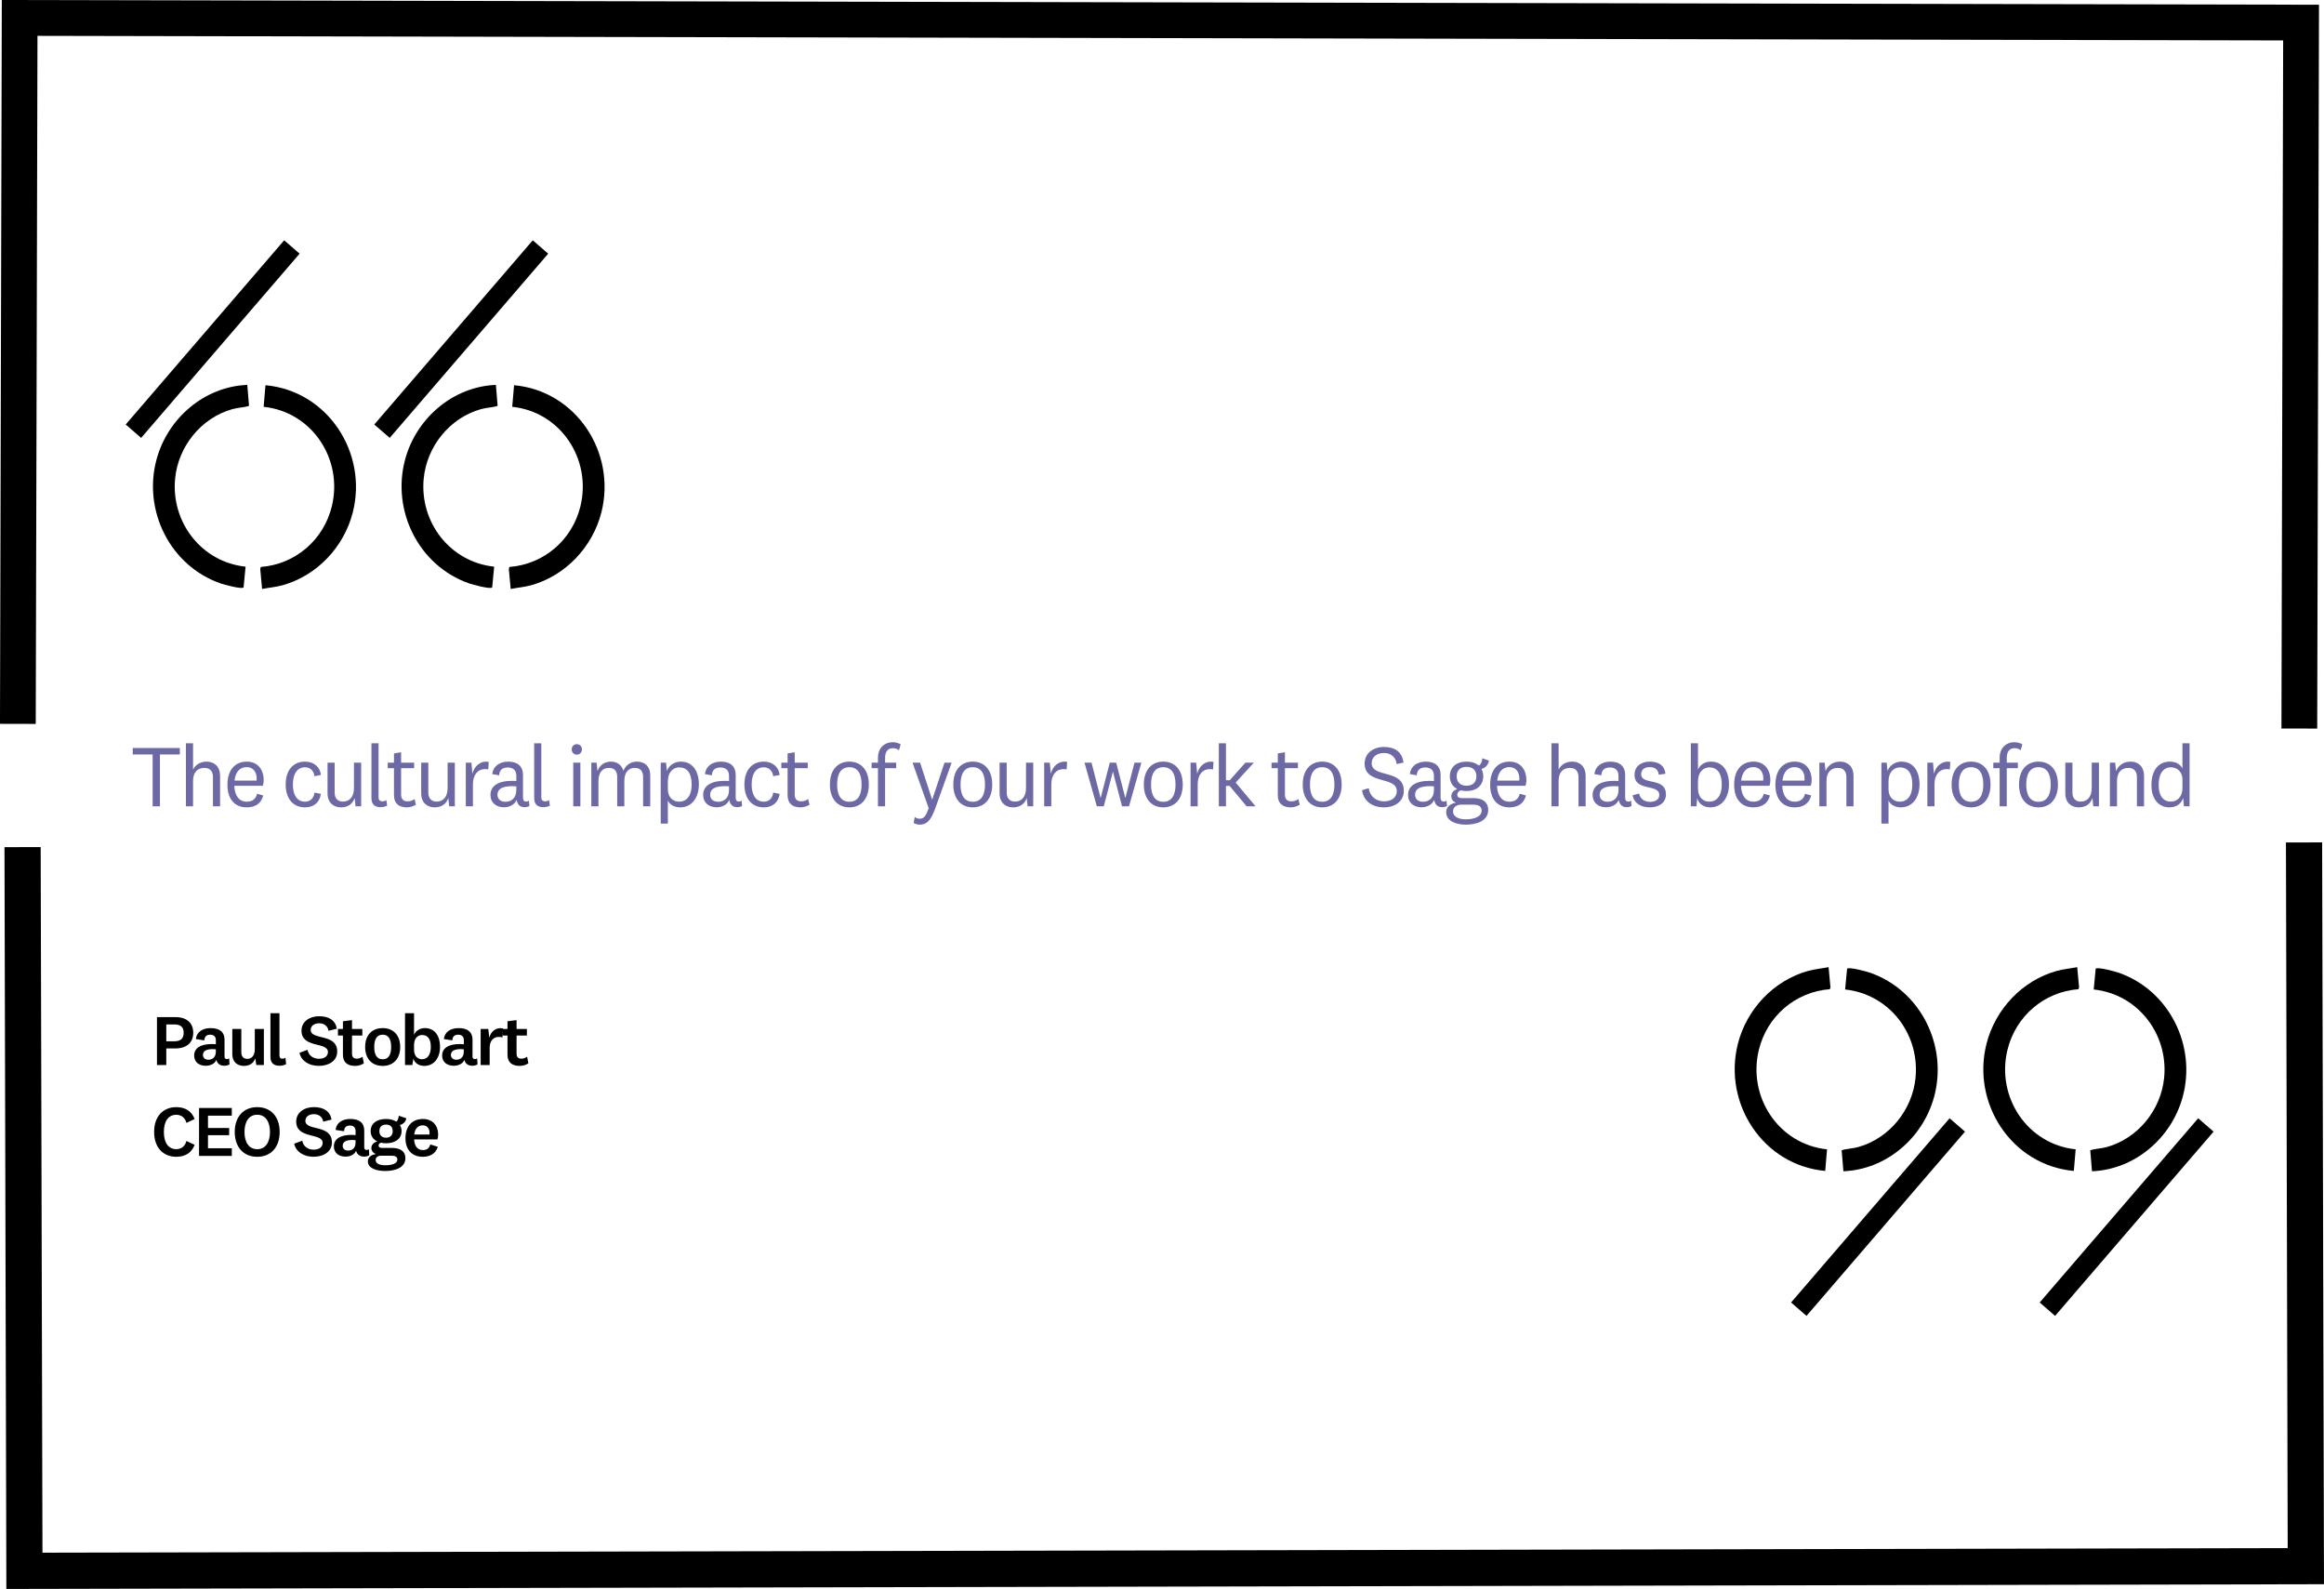 <?xml version="1.0" encoding="UTF-8"?>
<svg id="Layer_2" data-name="Layer 2" xmlns="http://www.w3.org/2000/svg" viewBox="0 0 798.74 546.01">
  <defs>
    <style>
      .cls-1 {
        stroke-width: 12.44px;
      }

      .cls-1, .cls-2 {
        fill: none;
        stroke: #000;
        stroke-miterlimit: 10;
      }

      .cls-2 {
        stroke-width: 12.29px;
      }

      .cls-3 {
        fill: #6d69a4;
      }
    </style>
  </defs>
  <g id="Artwork">
    <g>
      <path class="cls-3" d="M52.46,277.07v-17.82h-6.84v-2.22h16.19v2.22h-6.84v17.82h-2.51Z"/>
      <path class="cls-3" d="M66.35,264.44c.93-1.8,2.63-2.73,4.69-2.73,2.72,0,4.6,1.8,4.6,4.83v10.53h-2.45v-10.02c0-1.92-.93-3.18-2.93-3.18-2.12,0-3.91,1.23-3.91,4.5v8.7h-2.45v-21.66h2.45v9.03Z"/>
      <path class="cls-3" d="M88.35,272.75l2.12.6c-.69,2.91-2.99,4.08-5.64,4.08-4.09,0-6.66-2.73-6.66-7.8s2.63-7.92,6.66-7.92c3.73,0,5.79,2.73,5.79,6.3,0,.87-.15,1.62-.3,2.01h-9.79c.12,3.36,1.61,5.46,4.3,5.46,1.79,0,3.08-.84,3.52-2.73ZM88.18,268.22c.03-.27.03-.57.03-.78,0-2.1-1.19-3.84-3.43-3.84-2.39,0-3.85,1.71-4.18,4.62h7.58Z"/>
      <path class="cls-3" d="M104.84,261.71c3.05,0,5.17,1.86,5.46,4.59l-2.24.42c-.15-1.65-1.28-3.06-3.22-3.06-2.78,0-4.18,2.4-4.18,5.91s1.4,5.91,4.18,5.91c1.94,0,3.08-1.38,3.22-3.12l2.24.42c-.42,2.91-2.42,4.65-5.46,4.65-4.03,0-6.66-2.91-6.66-7.86s2.63-7.86,6.66-7.86Z"/>
      <path class="cls-3" d="M121.89,274.22c-.72,2.16-2.45,3.21-4.72,3.21-2.45,0-4.6-1.53-4.6-4.8v-10.56h2.45v10.29c0,1.92,1.04,3.09,2.84,3.09,2.09,0,3.79-1.41,3.79-4.68v-8.7h2.48v15h-1.94l-.3-2.85Z"/>
      <path class="cls-3" d="M133.06,276.83c-.57.33-1.46.54-2.27.54-1.88,0-3.13-.9-3.13-3.12v-18.84h2.45v18.57c0,.93.42,1.38,1.34,1.38.45,0,.93-.12,1.34-.42l.27,1.89Z"/>
      <path class="cls-3" d="M142.94,276.53c-.87.54-2.03.9-3.08.9-2.78,0-4.45-1.35-4.45-4.14v-9.33h-2.15v-1.89h2.15v-3.18l2.45-.39v3.57h4.48v1.89h-4.48v9.09c0,1.65.9,2.31,2.18,2.31.99,0,1.61-.24,2.45-.78l.45,1.95Z"/>
      <path class="cls-3" d="M154.08,274.22c-.72,2.16-2.45,3.21-4.72,3.21-2.45,0-4.6-1.53-4.6-4.8v-10.56h2.45v10.29c0,1.92,1.04,3.09,2.84,3.09,2.09,0,3.79-1.41,3.79-4.68v-8.7h2.48v15h-1.94l-.3-2.85Z"/>
      <path class="cls-3" d="M167.82,264.38c-.27-.06-.78-.09-1.19-.09-2.36,0-4.09,1.92-4.09,5.19v7.59h-2.45v-15h1.94l.33,3.84c.6-2.67,2.84-4.62,5.61-4.11l-.15,2.58Z"/>
      <path class="cls-3" d="M179.76,274.13c0,.96.42,1.32,1.11,1.32.33,0,.72-.15.93-.33l.15,1.83c-.39.27-1.11.42-1.64.42-1.13,0-1.94-.48-2.39-1.35-.18-.33-.3-.72-.39-1.17-.6,1.65-2.45,2.55-4.33,2.55-2.63,0-4.63-1.53-4.63-4.23,0-2.97,2.39-4.86,7.49-4.86.33,0,.87.03,1.4.06v-1.77c0-1.8-.99-2.88-2.96-2.88s-2.87,1.05-2.93,2.7l-2.39-.42c.33-2.79,2.6-4.29,5.46-4.29,3.14,0,5.11,1.47,5.11,4.62v7.8ZM177.46,270.2c-.39-.03-.9-.06-1.4-.06-3.31,0-5.08.9-5.08,2.94,0,1.47,1.01,2.43,2.78,2.43,1.85,0,3.7-1.17,3.7-4.05v-1.26Z"/>
      <path class="cls-3" d="M188.99,276.83c-.57.33-1.46.54-2.27.54-1.88,0-3.13-.9-3.13-3.12v-18.84h2.45v18.57c0,.93.42,1.38,1.34,1.38.45,0,.93-.12,1.34-.42l.27,1.89Z"/>
      <path class="cls-3" d="M198.25,259.31c-1.02,0-1.76-.78-1.76-1.8s.75-1.8,1.76-1.8,1.76.78,1.76,1.8-.75,1.8-1.76,1.8ZM199.47,262.07v15h-2.45v-15h2.45Z"/>
      <path class="cls-3" d="M218.88,261.71c2.69,0,4.6,1.62,4.6,4.68v10.68h-2.45v-10.05c0-1.92-.81-3.15-2.9-3.15-1.85,0-3.55,1.26-3.55,4.47v8.73h-2.45v-10.05c0-1.92-.84-3.15-2.9-3.15-1.88,0-3.55,1.29-3.55,4.5v8.7h-2.45v-15h1.82l.3,2.91c.72-2.1,2.51-3.27,4.63-3.27s3.7,1.17,4.27,3.15c.84-1.95,2.48-3.15,4.63-3.15Z"/>
      <path class="cls-3" d="M229.21,264.95c.51-1.65,2.36-3.24,4.72-3.24,4.24,0,6.27,3.39,6.27,7.86s-2.42,7.86-6.42,7.86c-2.21,0-3.7-1.11-4.24-2.37v7.95h-2.45v-20.94h1.82l.3,2.88ZM229.54,271.19c0,3.03,2,4.29,3.88,4.29,2.48,0,4.3-1.92,4.3-5.91s-1.61-5.88-4.3-5.88c-1.88,0-3.88,1.44-3.88,4.83v2.67Z"/>
      <path class="cls-3" d="M252.86,274.13c0,.96.42,1.32,1.11,1.32.33,0,.72-.15.93-.33l.15,1.83c-.39.27-1.11.42-1.64.42-1.13,0-1.94-.48-2.39-1.35-.18-.33-.3-.72-.39-1.17-.6,1.65-2.45,2.55-4.33,2.55-2.63,0-4.63-1.53-4.63-4.23,0-2.97,2.39-4.86,7.49-4.86.33,0,.87.03,1.4.06v-1.77c0-1.8-.99-2.88-2.96-2.88s-2.87,1.05-2.93,2.7l-2.39-.42c.33-2.79,2.6-4.29,5.46-4.29,3.14,0,5.11,1.47,5.11,4.62v7.8ZM250.56,270.2c-.39-.03-.9-.06-1.4-.06-3.31,0-5.08.9-5.08,2.94,0,1.47,1.01,2.43,2.78,2.43,1.85,0,3.7-1.17,3.7-4.05v-1.26Z"/>
      <path class="cls-3" d="M262.51,261.71c3.05,0,5.17,1.86,5.46,4.59l-2.24.42c-.15-1.65-1.28-3.06-3.22-3.06-2.78,0-4.18,2.4-4.18,5.91s1.4,5.91,4.18,5.91c1.94,0,3.08-1.38,3.22-3.12l2.24.42c-.42,2.91-2.42,4.65-5.46,4.65-4.03,0-6.66-2.91-6.66-7.86s2.63-7.86,6.66-7.86Z"/>
      <path class="cls-3" d="M278.22,276.53c-.87.54-2.03.9-3.08.9-2.78,0-4.45-1.35-4.45-4.14v-9.33h-2.15v-1.89h2.15v-3.18l2.45-.39v3.57h4.48v1.89h-4.48v9.09c0,1.65.9,2.31,2.18,2.31.99,0,1.61-.24,2.45-.78l.45,1.95Z"/>
      <path class="cls-3" d="M291.92,277.43c-3.97,0-6.69-2.82-6.69-7.86s2.72-7.86,6.69-7.86,6.69,2.82,6.69,7.86-2.72,7.86-6.69,7.86ZM291.92,263.63c-2.75,0-4.21,2.07-4.21,5.94s1.46,5.94,4.21,5.94,4.21-2.07,4.21-5.94-1.46-5.94-4.21-5.94Z"/>
      <path class="cls-3" d="M299.57,263.96v-1.89h2.18v-1.71c0-3.27,2.18-5.31,5.05-5.31,1.08,0,1.94.27,2.75.69l-.57,2.07c-.66-.51-1.19-.72-2.12-.72-1.73,0-2.66,1.23-2.66,3.33v1.65h3.82v1.89h-3.82v13.11h-2.45v-13.11h-2.18Z"/>
      <path class="cls-3" d="M324.62,262.07h2.45l-5.67,15.81c-1.55,4.32-3.08,5.49-5.29,5.49-.78,0-1.52-.24-2.09-.57l.36-2.04c.66.39,1.05.57,1.67.57,1.49,0,2.12-.78,3.13-3.63l-5.55-15.63h2.6l4.12,12.66h.06l4.21-12.66Z"/>
      <path class="cls-3" d="M334.33,277.43c-3.97,0-6.69-2.82-6.69-7.86s2.72-7.86,6.69-7.86,6.69,2.82,6.69,7.86-2.72,7.86-6.69,7.86ZM334.33,263.63c-2.75,0-4.21,2.07-4.21,5.94s1.46,5.94,4.21,5.94,4.21-2.07,4.21-5.94-1.46-5.94-4.21-5.94Z"/>
      <path class="cls-3" d="M352.87,274.22c-.72,2.16-2.45,3.21-4.72,3.21-2.45,0-4.6-1.53-4.6-4.8v-10.56h2.45v10.29c0,1.92,1.04,3.09,2.84,3.09,2.09,0,3.79-1.41,3.79-4.68v-8.7h2.48v15h-1.94l-.3-2.85Z"/>
      <path class="cls-3" d="M366.61,264.38c-.27-.06-.78-.09-1.19-.09-2.36,0-4.09,1.92-4.09,5.19v7.59h-2.45v-15h1.94l.33,3.84c.6-2.67,2.84-4.62,5.61-4.11l-.15,2.58Z"/>
      <path class="cls-3" d="M383.63,262.07l3.11,12.06h.06l3.11-12.06h2.36l-4.24,15h-2.39l-3.11-11.82h-.06l-3.11,11.82h-2.39l-4.24-15h2.42l3.1,12.06h.06l3.11-12.06h2.21Z"/>
      <path class="cls-3" d="M399.81,277.43c-3.97,0-6.69-2.82-6.69-7.86s2.72-7.86,6.69-7.86,6.69,2.82,6.69,7.86-2.72,7.86-6.69,7.86ZM399.81,263.63c-2.75,0-4.21,2.07-4.21,5.94s1.46,5.94,4.21,5.94,4.21-2.07,4.21-5.94-1.46-5.94-4.21-5.94Z"/>
      <path class="cls-3" d="M416.92,264.38c-.27-.06-.78-.09-1.19-.09-2.36,0-4.09,1.92-4.09,5.19v7.59h-2.45v-15h1.94l.33,3.84c.6-2.67,2.84-4.62,5.61-4.11l-.15,2.58Z"/>
      <path class="cls-3" d="M431.53,277.07h-3.08l-5.85-7.02h-1.25v7.02h-2.45v-21.66h2.45v12.69h1.31l5.37-6.03h2.9l-6.24,6.84,6.84,8.16Z"/>
      <path class="cls-3" d="M446.7,276.53c-.87.54-2.03.9-3.08.9-2.78,0-4.45-1.35-4.45-4.14v-9.33h-2.15v-1.89h2.15v-3.18l2.45-.39v3.57h4.48v1.89h-4.48v9.09c0,1.65.9,2.31,2.18,2.31.99,0,1.61-.24,2.45-.78l.45,1.95Z"/>
      <path class="cls-3" d="M454.43,277.43c-3.97,0-6.69-2.82-6.69-7.86s2.72-7.86,6.69-7.86,6.69,2.82,6.69,7.86-2.72,7.86-6.69,7.86ZM454.43,263.63c-2.75,0-4.21,2.07-4.21,5.94s1.46,5.94,4.21,5.94,4.21-2.07,4.21-5.94-1.46-5.94-4.21-5.94Z"/>
      <path class="cls-3" d="M468.11,271.55l2.3-.72c.39,2.82,2.54,4.53,5.23,4.53,2.42,0,4.42-1.14,4.42-3.51,0-5.25-11.05-2.1-11.05-9.51,0-3.42,2.9-5.67,6.6-5.67s6.3,1.62,6.75,5.37l-2.33.51c-.27-2.31-1.94-3.81-4.39-3.81s-4.21,1.41-4.21,3.48c0,5.25,11.05,1.92,11.05,9.54,0,3.63-3.08,5.67-6.84,5.67-4.09,0-6.99-2.22-7.52-5.88Z"/>
      <path class="cls-3" d="M495.13,274.13c0,.96.42,1.32,1.11,1.32.33,0,.72-.15.93-.33l.15,1.83c-.39.27-1.11.42-1.64.42-1.13,0-1.94-.48-2.39-1.35-.18-.33-.3-.72-.39-1.17-.6,1.65-2.45,2.55-4.33,2.55-2.63,0-4.63-1.53-4.63-4.23,0-2.97,2.39-4.86,7.49-4.86.33,0,.87.03,1.4.06v-1.77c0-1.8-.99-2.88-2.96-2.88s-2.87,1.05-2.93,2.7l-2.39-.42c.33-2.79,2.6-4.29,5.46-4.29,3.14,0,5.11,1.47,5.11,4.62v7.8ZM492.83,270.2c-.39-.03-.9-.06-1.4-.06-3.31,0-5.08.9-5.08,2.94,0,1.47,1.01,2.43,2.78,2.43,1.85,0,3.7-1.17,3.7-4.05v-1.26Z"/>
      <path class="cls-3" d="M503.79,283.37c-3.46,0-6.75-1.26-6.75-4.32,0-1.71,1.4-2.94,3.4-3.24-1.07-.36-1.64-1.2-1.64-2.22,0-1.23.84-2.04,2.06-2.46-1.61-.81-2.57-2.34-2.57-4.38,0-3.15,2.3-5.04,5.73-5.04,1.73,0,3.2.48,4.21,1.35.87-.42,1.08-1.44,1.25-2.49l2.27.81c-.24,1.44-1.31,2.58-2.6,2.85.42.72.63,1.56.63,2.52,0,3.15-2.3,5.07-5.76,5.07-.72,0-1.4-.09-2.03-.24-.75.33-1.13.81-1.13,1.5,0,.81.6,1.17,1.52,1.17h4.15c3.2,0,4.96,1.53,4.96,4.05,0,3.78-3.97,5.07-7.7,5.07ZM503.73,281.54c2.99,0,5.5-.93,5.5-3,0-1.26-.87-2.04-2.81-2.04h-4.24c-1.61,0-2.78.87-2.78,2.34,0,1.89,2.12,2.7,4.33,2.7ZM504.03,269.99c2.06,0,3.4-1.11,3.4-3.24s-1.34-3.24-3.4-3.24-3.38,1.14-3.38,3.24,1.34,3.24,3.38,3.24Z"/>
      <path class="cls-3" d="M522.33,272.75l2.12.6c-.69,2.91-2.99,4.08-5.64,4.08-4.09,0-6.66-2.73-6.66-7.8s2.63-7.92,6.66-7.92c3.73,0,5.79,2.73,5.79,6.3,0,.87-.15,1.62-.3,2.01h-9.79c.12,3.36,1.61,5.46,4.3,5.46,1.79,0,3.08-.84,3.52-2.73ZM522.16,268.22c.03-.27.03-.57.03-.78,0-2.1-1.19-3.84-3.43-3.84-2.39,0-3.85,1.71-4.18,4.62h7.58Z"/>
      <path class="cls-3" d="M535.68,264.44c.93-1.8,2.63-2.73,4.69-2.73,2.72,0,4.6,1.8,4.6,4.83v10.53h-2.45v-10.02c0-1.92-.93-3.18-2.93-3.18-2.12,0-3.91,1.23-3.91,4.5v8.7h-2.45v-21.66h2.45v9.03Z"/>
      <path class="cls-3" d="M558.56,274.13c0,.96.42,1.32,1.11,1.32.33,0,.72-.15.93-.33l.15,1.83c-.39.27-1.11.42-1.64.42-1.13,0-1.94-.48-2.39-1.35-.18-.33-.3-.72-.39-1.17-.6,1.65-2.45,2.55-4.33,2.55-2.63,0-4.63-1.53-4.63-4.23,0-2.97,2.39-4.86,7.49-4.86.33,0,.87.03,1.4.06v-1.77c0-1.8-.99-2.88-2.96-2.88s-2.87,1.05-2.93,2.7l-2.39-.42c.33-2.79,2.6-4.29,5.46-4.29,3.14,0,5.11,1.47,5.11,4.62v7.8ZM556.26,270.2c-.39-.03-.9-.06-1.4-.06-3.31,0-5.08.9-5.08,2.94,0,1.47,1.01,2.43,2.78,2.43,1.85,0,3.7-1.17,3.7-4.05v-1.26Z"/>
      <path class="cls-3" d="M563.36,272.66c.24,1.71,1.76,2.88,3.67,2.88s3.25-.78,3.25-2.37c0-3.96-8.51-1.05-8.51-6.96,0-2.82,2.24-4.5,5.23-4.5,3.25,0,5.11,1.44,5.4,4.17l-2.3.33c-.15-1.59-1.14-2.61-3.11-2.61-1.82,0-2.93.9-2.93,2.43,0,3.93,8.51.87,8.51,6.96,0,2.85-2.39,4.44-5.55,4.44s-5.46-1.5-5.91-4.14l2.24-.63Z"/>
      <path class="cls-3" d="M583.58,264.53c.57-1.71,2.39-2.82,4.39-2.82,4.24,0,6.27,3.39,6.27,7.86s-2.42,7.86-6.42,7.86c-2.21,0-4.03-1.17-4.51-3.21l-.24,2.85h-1.94v-21.66h2.45v9.12ZM583.58,270.77c0,3.45,2,4.71,3.88,4.71,2.48,0,4.3-1.92,4.3-5.91s-1.61-5.88-4.3-5.88c-1.88,0-3.88,1.44-3.88,4.86v2.22Z"/>
      <path class="cls-3" d="M606.19,272.75l2.12.6c-.69,2.91-2.99,4.08-5.64,4.08-4.09,0-6.66-2.73-6.66-7.8s2.63-7.92,6.66-7.92c3.73,0,5.79,2.73,5.79,6.3,0,.87-.15,1.62-.3,2.01h-9.79c.12,3.36,1.61,5.46,4.3,5.46,1.79,0,3.08-.84,3.52-2.73ZM606.01,268.22c.03-.27.03-.57.03-.78,0-2.1-1.19-3.84-3.43-3.84-2.39,0-3.85,1.71-4.18,4.62h7.58Z"/>
      <path class="cls-3" d="M620.37,272.75l2.12.6c-.69,2.91-2.99,4.08-5.64,4.08-4.09,0-6.66-2.73-6.66-7.8s2.63-7.92,6.66-7.92c3.73,0,5.79,2.73,5.79,6.3,0,.87-.15,1.62-.3,2.01h-9.79c.12,3.36,1.61,5.46,4.3,5.46,1.79,0,3.08-.84,3.52-2.73ZM620.19,268.22c.03-.27.03-.57.03-.78,0-2.1-1.19-3.84-3.43-3.84-2.39,0-3.85,1.71-4.18,4.62h7.58Z"/>
      <path class="cls-3" d="M627.42,264.98c.84-2.07,2.66-3.27,5.02-3.27,2.72,0,4.6,1.8,4.6,4.83v10.53h-2.45v-10.02c0-1.92-.93-3.18-2.93-3.18-2.12,0-3.91,1.23-3.91,4.5v8.7h-2.45v-15h1.82l.3,2.91Z"/>
      <path class="cls-3" d="M648.74,264.95c.51-1.65,2.36-3.24,4.72-3.24,4.24,0,6.27,3.39,6.27,7.86s-2.42,7.86-6.42,7.86c-2.21,0-3.7-1.11-4.24-2.37v7.95h-2.45v-20.94h1.82l.3,2.88ZM649.07,271.19c0,3.03,2,4.29,3.88,4.29,2.48,0,4.3-1.92,4.3-5.91s-1.61-5.88-4.3-5.88c-1.88,0-3.88,1.44-3.88,4.83v2.67Z"/>
      <path class="cls-3" d="M670.15,264.38c-.27-.06-.78-.09-1.19-.09-2.36,0-4.09,1.92-4.09,5.19v7.59h-2.45v-15h1.94l.33,3.84c.6-2.67,2.84-4.62,5.61-4.11l-.15,2.58Z"/>
      <path class="cls-3" d="M677.44,277.43c-3.97,0-6.69-2.82-6.69-7.86s2.72-7.86,6.69-7.86,6.69,2.82,6.69,7.86-2.72,7.86-6.69,7.86ZM677.44,263.63c-2.75,0-4.21,2.07-4.21,5.94s1.46,5.94,4.21,5.94,4.21-2.07,4.21-5.94-1.46-5.94-4.21-5.94Z"/>
      <path class="cls-3" d="M685.08,263.96v-1.89h2.18v-1.71c0-3.27,2.18-5.31,5.05-5.31,1.07,0,1.94.27,2.75.69l-.57,2.07c-.66-.51-1.19-.72-2.12-.72-1.73,0-2.66,1.23-2.66,3.33v1.65h3.82v1.89h-3.82v13.11h-2.45v-13.11h-2.18Z"/>
      <path class="cls-3" d="M700.61,277.43c-3.97,0-6.69-2.82-6.69-7.86s2.72-7.86,6.69-7.86,6.69,2.82,6.69,7.86-2.72,7.86-6.69,7.86ZM700.61,263.63c-2.75,0-4.21,2.07-4.21,5.94s1.46,5.94,4.21,5.94,4.21-2.07,4.21-5.94-1.46-5.94-4.21-5.94Z"/>
      <path class="cls-3" d="M719.15,274.22c-.72,2.16-2.45,3.21-4.72,3.21-2.45,0-4.6-1.53-4.6-4.8v-10.56h2.45v10.29c0,1.92,1.04,3.09,2.84,3.09,2.09,0,3.79-1.41,3.79-4.68v-8.7h2.48v15h-1.94l-.3-2.85Z"/>
      <path class="cls-3" d="M727.27,264.98c.84-2.07,2.66-3.27,5.02-3.27,2.72,0,4.6,1.8,4.6,4.83v10.53h-2.45v-10.02c0-1.92-.93-3.18-2.93-3.18-2.12,0-3.91,1.23-3.91,4.5v8.7h-2.45v-15h1.82l.3,2.91Z"/>
      <path class="cls-3" d="M750.33,274.22c-.75,2.28-2.69,3.21-4.81,3.21-3.25,0-6.09-2.49-6.09-7.62s2.42-8.1,6.33-8.1c2.39,0,3.82,1.2,4.33,2.4v-8.7h2.45v21.66h-1.94l-.27-2.85ZM750.09,267.89c0-3.03-2.21-4.23-3.94-4.23-2.39,0-4.24,1.83-4.24,6.12,0,3.72,1.61,5.67,4.21,5.67,1.91,0,3.97-1.32,3.97-4.77v-2.79Z"/>
    </g>
    <g>
      <g>
        <polygon points="183.11 82.57 188.41 87.17 133.94 150.47 128.64 145.87 183.11 82.57"/>
        <g>
          <path d="M171.03,139.47c-1.8.58-3.79.57-5.67,1.1-10.76,2.99-18.7,12.83-19.74,23.94-1.41,15.04,9.15,28.63,24.22,30.21l-.68,7.13c-.53.73-6.84-.99-7.88-1.36-17.36-6.03-26.78-25.02-22.05-42.58,3.83-14.21,16.47-25.07,31.2-25.65l.6,7.21Z"/>
          <path d="M175.52,202.39l-.64-6.89.2-.68c11.83-.9,21.61-9.27,24.42-20.89,3.9-16.13-6.8-32.4-23.45-34.14l.63-7.42c21.33,1.92,35.25,23.18,30,43.75-3.03,11.86-12.32,21.7-24.12,24.98-2.31.64-4.7.82-7.04,1.29Z"/>
        </g>
      </g>
      <g>
        <polygon points="97.67 82.57 102.97 87.17 48.5 150.47 43.2 145.87 97.67 82.57"/>
        <g>
          <path d="M85.59,139.47c-1.8.58-3.79.57-5.67,1.1-10.76,2.99-18.7,12.83-19.74,23.94-1.41,15.04,9.15,28.63,24.22,30.21l-.68,7.13c-.53.73-6.84-.99-7.88-1.36-17.36-6.03-26.78-25.02-22.05-42.58,3.83-14.21,16.47-25.07,31.2-25.65l.6,7.21Z"/>
          <path d="M90.08,202.39l-.64-6.89.2-.68c11.83-.9,21.61-9.27,24.42-20.89,3.9-16.13-6.8-32.4-23.45-34.14l.63-7.42c21.33,1.92,35.25,23.18,30,43.75-3.03,11.86-12.32,21.7-24.12,24.98-2.31.64-4.7.82-7.04,1.29Z"/>
        </g>
      </g>
    </g>
    <g>
      <g>
        <polygon points="620.88 452.17 615.58 447.56 670.06 384.26 675.35 388.86 620.88 452.17"/>
        <g>
          <path d="M632.96,395.26c1.8-.58,3.79-.57,5.67-1.1,10.76-2.99,18.7-12.83,19.74-23.94,1.41-15.04-9.15-28.63-24.22-30.21l.68-7.13c.53-.73,6.84.99,7.88,1.36,17.36,6.03,26.78,25.02,22.05,42.58-3.83,14.21-16.47,25.07-31.2,25.65l-.6-7.21Z"/>
          <path d="M628.47,332.34l.64,6.89-.2.68c-11.83.9-21.61,9.27-24.42,20.89-3.9,16.13,6.8,32.4,23.45,34.14l-.63,7.42c-21.33-1.92-35.25-23.18-30-43.75,3.03-11.86,12.32-21.7,24.12-24.98,2.31-.64,4.7-.82,7.04-1.29Z"/>
        </g>
      </g>
      <g>
        <polygon points="706.32 452.17 701.03 447.56 755.5 384.26 760.79 388.86 706.32 452.17"/>
        <g>
          <path d="M718.4,395.26c1.8-.58,3.79-.57,5.67-1.1,10.76-2.99,18.7-12.83,19.74-23.94,1.41-15.04-9.15-28.63-24.22-30.21l.68-7.13c.53-.73,6.84.99,7.88,1.36,17.36,6.03,26.78,25.02,22.05,42.58-3.83,14.21-16.47,25.07-31.2,25.65l-.6-7.21Z"/>
          <path d="M713.92,332.34l.64,6.89-.2.68c-11.83.9-21.61,9.27-24.42,20.89-3.9,16.13,6.8,32.4,23.45,34.14l-.63,7.42c-21.33-1.92-35.25-23.18-30-43.75,3.03-11.86,12.32-21.7,24.12-24.98,2.31-.64,4.7-.82,7.04-1.29Z"/>
        </g>
      </g>
    </g>
    <polyline class="cls-2" points="6.14 248.74 6.75 6.16 790.86 7.76 790.26 250.34"/>
    <polyline class="cls-1" points="7.76 291.09 8.39 539.77 792.5 538.17 791.88 289.48"/>
    <g>
      <path d="M57.15,360.28v5.69h-3.2v-16.47h6.32c3.96,0,6.15,2.05,6.15,5.4s-2.29,5.37-6.15,5.37h-3.12ZM59.92,352.02h-2.77v5.79h2.77c2.37,0,3.2-1.13,3.2-2.91s-.83-2.88-3.2-2.88Z"/>
      <path d="M77.15,362.97c0,.72.35.96.88.96.28,0,.55-.1.73-.25l.13,2.07c-.45.3-1.16.47-1.81.47-1.06,0-1.86-.39-2.34-1.11-.15-.27-.28-.57-.38-.91-.5,1.31-2.01,2.02-3.65,2.02-2.32,0-3.98-1.28-3.98-3.53,0-2.47,2.12-3.94,6.07-3.94.38,0,.93.02,1.39.07v-1.38c0-1.18-.65-1.9-1.96-1.9s-1.96.74-1.99,1.95l-2.92-.44c.25-2.39,2.24-3.77,5.06-3.77,3.15,0,4.79,1.38,4.79,3.99v5.69ZM74.18,360.57c-.28-.02-.65-.07-1.03-.07-2.22,0-3.4.64-3.4,2,0,.99.71,1.65,1.91,1.65s2.52-.76,2.52-2.71v-.86Z"/>
      <path d="M87.73,363.66c-.58,1.75-2.02,2.61-3.96,2.61-2.09,0-3.93-1.28-3.93-4v-8.7h3.1v8.01c0,1.43.73,2.27,2.04,2.27,1.44,0,2.59-.99,2.59-3.28v-7h3.12v12.4h-2.59l-.38-2.32Z"/>
      <path d="M98.34,365.68c-.55.32-1.41.54-2.32.54-1.69,0-3.07-.79-3.07-2.96v-15.09h3.1v14.52c0,.76.35,1.11,1.03,1.11.35,0,.68-.1,1.03-.32l.23,2.19Z"/>
      <path d="M102.9,361.78l2.8-1.04c.33,1.95,1.94,3.08,3.91,3.08,1.71,0,3.1-.74,3.1-2.32,0-3.6-9.09-1.18-9.09-7.35,0-3.06,2.72-4.95,6.05-4.95s5.59,1.36,6.1,4.29l-2.87.72c-.23-1.63-1.51-2.59-3.2-2.59-1.79,0-2.92.94-2.92,2.29,0,3.62,9.12,1.08,9.12,7.42,0,3.2-2.9,4.93-6.3,4.93s-6.05-1.68-6.68-4.49Z"/>
      <path d="M125.04,365.38c-.81.57-1.91.89-3.02.89-2.52,0-4.16-1.18-4.16-3.8v-6.63h-1.71v-2.27h1.71v-2.64l3.12-.39v3.03h3.55v2.27h-3.55v6.26c0,1.18.63,1.68,1.61,1.68.76,0,1.31-.2,2.02-.64l.43,2.24Z"/>
      <path d="M131.52,366.27c-3.58,0-6.02-2.34-6.02-6.51s2.44-6.48,6.02-6.48,6.02,2.34,6.02,6.48-2.42,6.51-6.02,6.51ZM131.52,355.54c-1.94,0-2.9,1.48-2.9,4.22s.96,4.24,2.9,4.24,2.92-1.48,2.92-4.24-.98-4.22-2.92-4.22Z"/>
      <path d="M142.3,355.67c.48-1.45,1.99-2.39,3.73-2.39,3.4,0,5.21,2.71,5.21,6.41,0,3.9-2.12,6.58-5.42,6.58-1.81,0-3.3-.94-3.75-2.52l-.35,2.22h-2.52v-17.8h3.1v7.49ZM142.3,360.65c0,2.37,1.36,3.33,2.72,3.33,1.81,0,3.05-1.43,3.05-4.24s-1.13-4.09-3-4.09c-1.41,0-2.77,1.08-2.77,3.45v1.55Z"/>
      <path d="M162.38,362.97c0,.72.35.96.88.96.28,0,.55-.1.73-.25l.13,2.07c-.45.3-1.16.47-1.81.47-1.06,0-1.86-.39-2.34-1.11-.15-.27-.28-.57-.38-.91-.5,1.31-2.01,2.02-3.65,2.02-2.32,0-3.98-1.28-3.98-3.53,0-2.47,2.12-3.94,6.07-3.94.38,0,.93.02,1.39.07v-1.38c0-1.18-.65-1.9-1.96-1.9s-1.96.74-1.99,1.95l-2.92-.44c.25-2.39,2.24-3.77,5.06-3.77,3.15,0,4.79,1.38,4.79,3.99v5.69ZM159.4,360.57c-.28-.02-.65-.07-1.03-.07-2.22,0-3.4.64-3.4,2,0,.99.71,1.65,1.91,1.65s2.52-.76,2.52-2.71v-.86Z"/>
      <path d="M172.7,356.48c-.3-.1-.83-.17-1.28-.17-1.76,0-3.12,1.26-3.12,3.67v5.99h-3.1v-12.4h2.62l.35,3.01c.53-2.17,2.32-3.65,4.71-3.2l-.18,3.11Z"/>
      <path d="M181.6,365.38c-.81.57-1.91.89-3.02.89-2.52,0-4.16-1.18-4.16-3.8v-6.63h-1.71v-2.27h1.71v-2.64l3.12-.39v3.03h3.55v2.27h-3.55v6.26c0,1.18.63,1.68,1.61,1.68.76,0,1.31-.2,2.02-.64l.43,2.24Z"/>
      <path d="M60.58,380.44c3.2,0,5.37,1.48,6.3,4.09l-2.8,1.33c-.45-1.75-1.69-2.79-3.5-2.79-2.65,0-4.26,2.12-4.26,5.89s1.61,5.92,4.26,5.92c1.81,0,3.05-1.08,3.5-2.81l2.8,1.31c-.93,2.64-3.1,4.12-6.3,4.12-4.43,0-7.61-3.11-7.61-8.53s3.17-8.53,7.61-8.53Z"/>
      <path d="M79.67,397.2h-11.26v-16.47h11.26v2.64h-8.19v4.24h7.28v2.47h-7.28v4.49h8.19v2.64Z"/>
      <path d="M96.12,388.97c0,5.28-3.05,8.53-7.71,8.53s-7.73-3.26-7.73-8.53,3.07-8.53,7.73-8.53,7.71,3.25,7.71,8.53ZM84.03,388.97c0,3.55,1.54,5.92,4.38,5.92s4.38-2.37,4.38-5.92-1.56-5.92-4.38-5.92-4.38,2.37-4.38,5.92Z"/>
      <path d="M101.08,393.01l2.8-1.04c.33,1.95,1.94,3.08,3.91,3.08,1.71,0,3.1-.74,3.1-2.32,0-3.6-9.09-1.18-9.09-7.35,0-3.06,2.72-4.95,6.05-4.95s5.59,1.36,6.1,4.29l-2.87.72c-.23-1.63-1.51-2.59-3.2-2.59-1.79,0-2.92.94-2.92,2.29,0,3.62,9.12,1.08,9.12,7.42,0,3.2-2.9,4.93-6.3,4.93s-6.05-1.68-6.68-4.49Z"/>
      <path d="M125.17,394.19c0,.72.35.96.88.96.28,0,.55-.1.73-.25l.13,2.07c-.45.3-1.16.47-1.81.47-1.06,0-1.86-.39-2.34-1.11-.15-.27-.28-.57-.38-.91-.5,1.31-2.01,2.02-3.65,2.02-2.32,0-3.98-1.28-3.98-3.53,0-2.46,2.12-3.94,6.07-3.94.38,0,.93.02,1.39.07v-1.38c0-1.18-.65-1.9-1.96-1.9s-1.96.74-1.99,1.95l-2.92-.44c.25-2.39,2.24-3.77,5.06-3.77,3.15,0,4.79,1.38,4.79,3.99v5.69ZM122.2,391.8c-.28-.03-.65-.08-1.03-.08-2.22,0-3.4.64-3.4,2,0,.99.71,1.65,1.91,1.65s2.52-.76,2.52-2.71v-.86Z"/>
      <path d="M132.37,402.38c-2.97,0-5.94-.91-5.94-3.33,0-1.36,1.16-2.27,2.82-2.51-.98-.3-1.61-1.06-1.61-2.07,0-1.16.91-1.95,2.04-2.24-1.41-.67-2.29-1.9-2.29-3.55,0-2.66,2.12-4.17,5.29-4.17,1.41,0,2.62.32,3.55.91.53-.42.73-1.23.83-2.02l2.59.86c-.18,1.21-1.13,2.07-2.24,2.32.4.59.6,1.31.6,2.1,0,2.71-2.24,4.17-5.34,4.17-.63,0-1.23-.07-1.79-.2-.5.22-.76.54-.76,1.01,0,.54.43.79,1.08.79h3.45c3.1,0,4.68,1.28,4.68,3.52,0,3.28-3.55,4.41-6.98,4.41ZM132.42,400.41c2.37,0,4.16-.62,4.16-1.97,0-.84-.65-1.31-1.99-1.31h-3.6c-1.11,0-1.89.54-1.89,1.48,0,1.26,1.46,1.8,3.33,1.8ZM132.68,390.94c1.41,0,2.29-.79,2.29-2.27s-.88-2.24-2.29-2.24-2.29.79-2.29,2.24.88,2.27,2.29,2.27Z"/>
      <path d="M147.89,393.26l2.57.81c-.68,2.42-2.8,3.43-5.14,3.43-3.65,0-5.97-2.32-5.97-6.41s2.32-6.58,6-6.58c3.45,0,5.24,2.37,5.24,5.38,0,.64-.13,1.31-.25,1.65h-8.01c.08,2.29,1.18,3.65,3.02,3.65,1.28,0,2.19-.57,2.54-1.92ZM147.61,389.85c.03-.2.03-.44.03-.62,0-1.38-.81-2.54-2.34-2.54-1.66,0-2.72,1.18-2.92,3.16h5.24Z"/>
    </g>
  </g>
</svg>